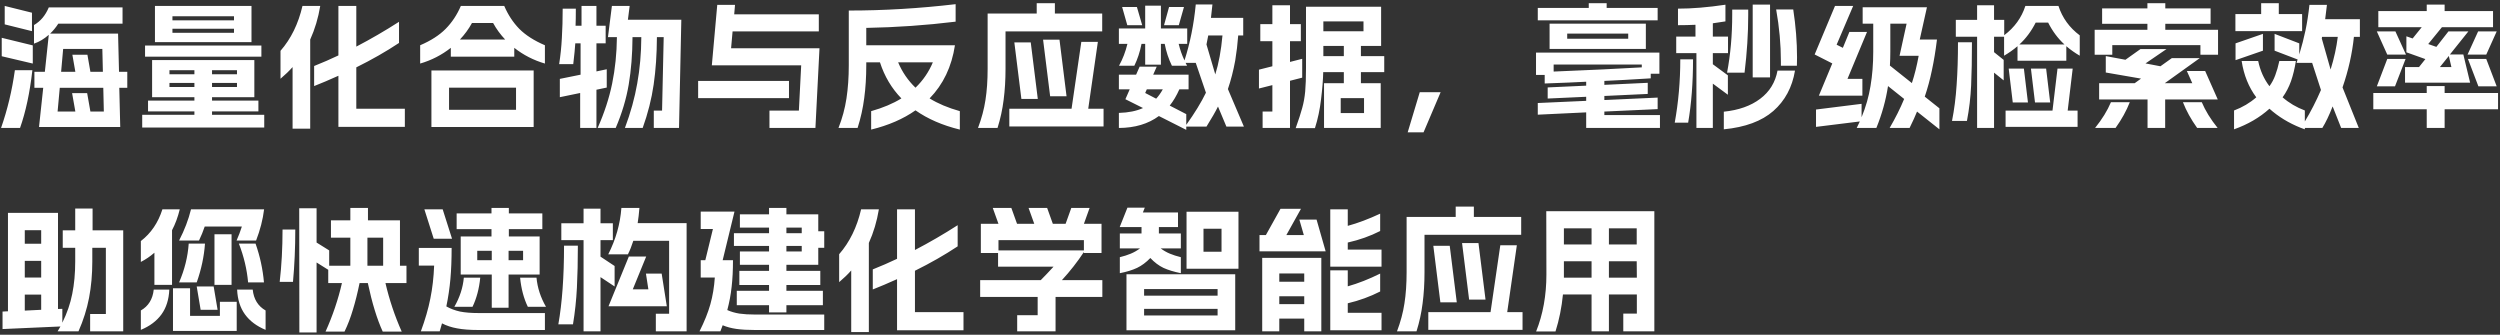 <svg width="590" height="79" viewBox="0 0 590 79" fill="none" xmlns="http://www.w3.org/2000/svg">
<rect x="0" y="0" width="590" height="79" fill="#333333" stroke="none"/>
<path d="M28.088 16.952H30.04V20.728H28.152L28.376 29.976H9.208L10.2 20.728H8.12V16.952H10.584L11.512 8.216C10.403 9.197 9.24 9.891 8.024 10.296V5.912C8.813 5.443 9.485 4.877 10.04 4.216C10.616 3.533 11.107 2.712 11.512 1.752H28.92V5.592H13.752C13.176 6.488 12.536 7.267 11.832 7.928H27.864L28.088 16.952ZM0.248 30.2C1.763 25.869 2.851 21.325 3.512 16.568H7.64C7.043 21.859 6.072 26.403 4.728 30.2H0.248ZM0.408 8.92L7.736 10.712V15L0.408 13.272V8.92ZM1.112 1.4L7.544 3V7.352L1.112 5.752V1.4ZM17.784 26.328L17.016 21.976H20.568L21.336 26.328H24.504L24.376 20.728H14.104L13.592 26.328H17.784ZM17.784 16.952L17.08 12.92H20.632L21.336 16.952H24.28L24.152 11.544H14.904L14.424 16.952H17.784ZM60.024 14.168V22.936H50.04V23.736H60.984V26.296H50.04V27.096H62.36V30.104H33.56V27.096H45.88V26.296H34.936V23.736H45.88V22.936H35.896V14.168H60.024ZM34.232 10.744H61.688V13.368H34.232V10.744ZM36.568 1.4H59.352V9.944H36.568V1.4ZM45.88 20.536V19.576H39.992V20.536H45.88ZM45.88 17.528V16.568H39.992V17.528H45.88ZM55.224 7.736V6.776H40.696V7.736H55.224ZM55.224 4.792V3.832H40.696V4.792H55.224ZM55.928 20.536V19.576H50.04V20.536H55.928ZM55.928 17.528V16.568H50.04V17.528H55.928ZM79.864 17.88C77.688 18.861 75.779 19.672 74.136 20.312V15.576C76.12 14.787 78.029 13.955 79.864 13.08V1.4H84.088V11C87.523 9.208 90.883 7.256 94.168 5.144V10.136C91.075 12.184 87.715 14.104 84.088 15.896V25.656H95.544V29.944H79.864V17.88ZM66.2 11.992C68.675 9.155 70.403 5.624 71.384 1.4H75.576C75.107 4.237 74.317 6.883 73.208 9.336V30.36H69.048V15.832C68.28 16.707 67.331 17.624 66.2 18.584V11.992ZM125.944 16.632V29.976H101.816V16.632H125.944ZM99.16 10.68C101.699 9.592 103.704 8.301 105.176 6.808C106.669 5.293 107.864 3.491 108.76 1.4H119C119.896 3.491 121.08 5.293 122.552 6.808C124.045 8.301 126.061 9.592 128.6 10.68V15C125.912 14.211 123.501 12.973 121.368 11.288V13.368H106.392V11.288C104.259 12.973 101.848 14.211 99.16 15V10.68ZM121.784 25.912V20.696H105.976V25.912H121.784ZM119.224 9.336C118.093 8.141 117.144 6.84 116.376 5.432H111.384C110.616 6.84 109.667 8.141 108.536 9.336H119.224ZM141.048 30.2C142.627 26.637 143.768 23.139 144.472 19.704C145.176 16.269 145.549 12.621 145.592 8.76H143.48L144.408 1.4H148.6L148.184 4.664H160.792L160.248 30.2H154.296V26.104H156.248L156.632 8.76H155.032C155.011 12.835 154.755 16.568 154.264 19.96C153.773 23.352 152.909 26.765 151.672 30.2H147.48C148.824 26.616 149.795 23.107 150.392 19.672C151.011 16.237 151.331 12.6 151.352 8.76H149.272C149.251 12.835 148.952 16.568 148.376 19.96C147.8 23.352 146.776 26.765 145.304 30.2H141.048ZM131.96 15.128C132.28 13.101 132.493 11.043 132.6 8.952C132.728 6.861 132.792 4.557 132.792 2.04H135.896C135.896 3.832 135.875 5.176 135.832 6.072H137.24V1.4H140.76V6.072H142.936V10.232H140.76V16.856L143.192 16.344V20.664L140.76 21.176V30.2H136.92V21.944L132.12 22.936V18.616L137.016 17.624V10.232H135.768C135.704 11.32 135.544 12.952 135.288 15.128H131.96ZM181.592 26.104H188.536L189.08 15.416H167.992L169.272 1.144H173.464L173.272 3.384H193.24V7.416H172.888L172.536 11.384H193.4L192.44 30.2H181.592V26.104ZM164.76 19.096H186.2V23.16H164.76V19.096ZM226.52 30.584C222.424 29.581 218.936 28.067 216.056 26.04C213.176 28.067 209.688 29.581 205.592 30.584V26.232C208.387 25.443 210.765 24.44 212.728 23.224C210.424 20.856 208.739 18.019 207.672 14.712H204.44V15.416C204.44 18.189 204.28 20.76 203.96 23.128C203.661 25.496 203.139 27.853 202.392 30.2H197.88C198.776 27.939 199.405 25.613 199.768 23.224C200.131 20.835 200.312 18.232 200.312 15.416V2.488C208.589 2.488 216.995 1.987 225.528 0.984V5.112C218.552 5.965 211.523 6.456 204.44 6.584V10.68H225.368C224.6 15.736 222.605 19.917 219.384 23.224C221.347 24.44 223.725 25.443 226.52 26.232V30.584ZM211.96 14.712C212.92 16.995 214.285 18.989 216.056 20.696C217.827 18.989 219.192 16.995 220.152 14.712H211.96ZM230.808 30.2C231.661 27.939 232.248 25.741 232.568 23.608C232.909 21.453 233.08 18.989 233.08 16.216V3.192H244.664V0.76H248.952V3.192H260.12V7.416H237.304V16.216C237.304 18.861 237.155 21.315 236.856 23.576C236.579 25.816 236.099 28.024 235.416 30.2H230.808ZM238.2 25.656H252.888L255.192 9.88H259.096L256.824 25.656H260.44V29.848H238.2V25.656ZM243.256 10.008L244.92 23.352H241.048L239.384 10.008H243.256ZM250.04 9.368L251.704 22.712H247.832L246.168 9.368H250.04ZM264.056 26.648C266.317 26.584 268.216 26.2 269.752 25.496L265.592 23.416L266.616 21.08H264.056V17.624H268.12L268.952 15.736H272.984L272.152 17.624H280.504V21.08H278.328C277.667 22.573 276.909 23.853 276.056 24.92L279.96 26.936V29.464C281.944 26.691 283.491 24.163 284.6 21.88L282.2 14.84H279.8L280.152 15.512H276.568C275.779 13.891 275.213 12.173 274.872 10.36H273.976V15.256H270.264V10.36H269.4C269.016 12.28 268.451 13.997 267.704 15.512H264.088C264.963 13.933 265.624 12.216 266.072 10.36H264.056V6.712H270.264V1.336H273.976V6.712H280.184V10.36H278.168C278.509 11.768 278.968 13.069 279.544 14.264C280.867 10.125 281.752 5.72 282.2 1.048H286.136C286.072 1.837 285.955 2.893 285.784 4.216H293.4V8.376H292.216C292.067 10.381 291.832 12.355 291.512 14.296C291.064 16.728 290.488 18.968 289.784 21.016L293.56 29.88H289.432L287.448 25.144C286.872 26.317 285.965 27.896 284.728 29.88H279.96V30.648L273.496 27.384C270.979 29.24 267.832 30.179 264.056 30.2V26.648ZM268.312 1.656L269.56 5.944H266.04L264.824 1.656H268.312ZM272.856 23.288C273.411 22.691 273.933 21.955 274.424 21.08H270.648L270.264 21.944L272.856 23.288ZM275.896 1.656H279.416L278.2 5.944H274.712L275.896 1.656ZM286.808 17.56C287.619 14.979 288.184 11.917 288.504 8.376H285.144L284.728 10.488L286.808 17.56ZM297.976 26.328H300.28V20.088L297.112 20.888V16.44L300.28 15.64V9.72H297.432V5.688H300.28V1.24H304.44V5.688H307V9.72H304.44V14.616L307.32 13.88V18.328L304.44 19.064V30.2H297.976V26.328ZM305.784 30.232C306.488 28.269 307 26.691 307.32 25.496C307.661 24.28 307.896 22.979 308.024 21.592C308.152 20.205 308.216 18.371 308.216 16.088V1.592H325.944V10.84H321.176V13.24H326.68V17.016H321.176V19.64H325.848V30.2H312.472V19.64H317.144V17.016H312.28C312.237 18.872 312.067 21.005 311.768 23.416C311.491 25.827 311.011 28.099 310.328 30.232H305.784ZM317.144 13.24V10.84H312.312V13.24H317.144ZM321.784 7.384V5.048H312.312V7.384H321.784ZM321.912 26.68V23.16H316.408V26.68H321.912ZM335.064 21.752H339.992L335.96 31.224H332.216L335.064 21.752ZM374.34 23.8V22.84L365.252 23.256V20.632L374.34 20.216V19.288C372.015 19.416 368.751 19.555 364.548 19.704V17.688H362.5V12.408H391.62V17.4H389.572V18.488C384.836 18.787 381.188 18.989 378.628 19.096V20.024L388.868 19.544V22.168L378.628 22.648V23.608L391.204 23.032V25.752L378.628 26.328V27.16H391.748V30.2H374.34V26.52L362.916 27.064V24.312L374.34 23.8ZM362.916 1.88H374.948V0.76H379.172V1.88H391.204V4.792H362.916V1.88ZM365.7 5.592H388.42V11.544H365.7V5.592ZM366.66 16.888C375.172 16.547 382.105 16.216 387.46 15.896V15.224H366.66V16.888ZM384.26 9.144V7.928H369.86V9.144H384.26ZM406.82 26.36C410.34 25.997 413.199 24.984 415.396 23.32C417.615 21.656 418.98 19.437 419.492 16.664H423.62C422.959 20.611 421.252 23.789 418.5 26.2C415.769 28.589 411.876 30.029 406.82 30.52V26.36ZM395.236 28.952C396.111 24.131 396.548 19.149 396.548 14.008H399.556C399.556 19.512 399.172 24.493 398.404 28.952H395.236ZM395.588 8.632H400.132V5.848C398.788 5.912 397.412 5.944 396.004 5.944V2.04C399.332 2.04 403.065 1.731 407.204 1.112V5.048C405.881 5.261 404.889 5.411 404.228 5.496V8.632H407.812V12.536H404.228V15.16L407.78 17.784V22.36L404.228 19.736V30.2H400.356V12.536H395.588V8.632ZM407.588 17.144C408.399 12.877 408.804 8.301 408.804 3.416V2.264H412.58V3.576C412.58 7.907 412.292 12.429 411.716 17.144H407.588ZM413.636 1.08H417.732V18.264H413.636V1.08ZM423.204 2.232C423.801 6.115 424.1 9.88 424.1 13.528C424.1 14.403 424.089 15.064 424.068 15.512H420.292V14.52C420.292 10.488 419.919 6.392 419.172 2.232H423.204ZM445.956 30.2C447.321 27.853 448.463 25.571 449.38 23.352L445.572 20.312C445.06 23.661 444.143 26.957 442.82 30.2H438.18C438.521 29.517 438.767 29.005 438.916 28.664L428.58 29.944V25.848L439.332 24.504V27.672C440.335 25.24 441.039 22.776 441.444 20.28C441.871 17.763 442.084 15.075 442.084 12.216V5.592H439.588V1.72H454.756L453.06 9.336H457.124C456.804 11.96 456.409 14.36 455.94 16.536C455.492 18.712 454.927 20.803 454.244 22.808L457.7 25.56V30.52L452.42 26.328C452.036 27.309 451.449 28.6 450.66 30.2H445.956ZM433.06 1.4H437.348L433.444 10.552L434.916 11.288L436.452 7.544H440.612L436.004 18.616H439.524V22.584H429.252L432.42 14.968L428.26 12.856L433.06 1.4ZM451.204 19.608C451.844 17.667 452.377 15.523 452.804 13.176H448.292L449.956 5.592H446.116V12.216C446.116 13.325 446.084 14.413 446.02 15.48L451.204 19.608ZM466.596 8.664H461.572V4.696H466.596V1.24H470.596V4.696H472.996V8.312C475.428 6.477 477.092 4.173 477.988 1.4H485.796C486.713 4.216 488.388 6.531 490.82 8.344V13.144C489.711 12.504 488.655 11.757 487.652 10.904V14.328H476.132V10.904C475.129 11.757 474.073 12.504 472.964 13.144V8.664H470.596V12.312L472.868 14.136V18.968L470.596 17.144V30.2H466.596V8.664ZM460.676 28.536C461.209 25.848 461.572 23.011 461.764 20.024C461.977 17.037 462.084 13.688 462.084 9.976H465.38C465.38 13.944 465.316 17.336 465.188 20.152C465.06 22.968 464.729 25.763 464.196 28.536H460.676ZM473.316 26.104H484.388L485.572 16.184H489.156L487.972 26.104H490.308V29.944H473.316V26.104ZM477.636 16.184L478.596 24.184H475.012L474.052 16.184H477.636ZM487.204 10.488C485.668 9.08 484.388 7.363 483.364 5.336H480.42C479.396 7.363 478.116 9.08 476.58 10.488H487.204ZM482.884 16.184L483.844 24.184H480.26L479.3 16.184H482.884ZM494.34 7.032H506.788V5.624H496.1V1.976H506.788V0.76H511.012V1.976H521.7V5.624H511.012V7.032H523.46V12.92H519.3V10.648H498.5V12.92H494.34V7.032ZM494.436 30.2C496.1 28.131 497.348 26.104 498.18 24.12H502.628C501.839 26.147 500.719 28.173 499.268 30.2H494.436ZM495.396 19.64H503.78L505.284 18.552L496.964 17.112V13.24L501.604 14.104L505.156 11.576H511.3L506.34 14.968L509.86 15.64L512.548 13.72H519.14L510.884 19.64H517.38L516.1 16.76H520.42L523.396 23.48H510.98V30.2H506.82V23.48H495.396V19.64ZM519.62 24.12C520.452 26.104 521.7 28.131 523.364 30.2H518.532C517.081 28.173 515.961 26.147 515.172 24.12H519.62ZM542.98 30.168C540.143 29.037 537.679 27.533 535.588 25.656C533.305 27.725 530.521 29.347 527.236 30.52V26.072C529.22 25.325 530.969 24.291 532.484 22.968C530.692 20.579 529.54 17.72 529.028 14.392H532.932C533.401 16.653 534.287 18.637 535.588 20.344C536.164 19.555 536.623 18.691 536.964 17.752C537.327 16.792 537.647 15.672 537.924 14.392H541.828C541.551 16.163 541.167 17.752 540.676 19.16C540.185 20.547 539.524 21.816 538.692 22.968C540.207 24.291 541.956 25.325 543.94 26.072V28.664C545.348 26.339 546.617 23.864 547.748 21.24L545.668 14.84H541.988L542.244 14.04L536.804 11.96V7.992L542.628 10.232V12.856C543.225 10.893 543.716 8.995 544.1 7.16C544.484 5.325 544.793 3.32 545.028 1.144H549.156C549.007 2.552 548.868 3.683 548.74 4.536H556.932V8.696H555.524C555.119 12.643 554.223 16.621 552.836 20.632L556.676 30.2H552.516L550.5 25.112C549.689 27.203 548.879 28.899 548.068 30.2H543.94V30.52L543.076 30.2H542.948L542.98 30.168ZM527.556 3.32H533.636V0.76H537.796V3.32H543.3V7.352H527.556V3.32ZM527.588 10.232L534.052 7.992V11.96L527.588 14.2V10.232ZM550.02 16.408C550.852 13.741 551.417 11.171 551.716 8.696H548.004C548.004 8.781 547.983 8.909 547.94 9.08L550.02 16.408ZM563.396 13.912H567.716L565.22 20.376H560.932L563.396 13.912ZM560.1 21.944H572.708V20.312H576.932V21.944H589.54V25.784H576.932V30.2H572.708V25.784H560.1V21.944ZM565.316 7.416L567.812 12.888H563.396L560.932 7.416H565.316ZM561.284 2.616H572.708V1.08H576.932V2.616H588.356V6.424H576.292L573.06 10.392L574.98 11.064L577.828 7.416H582.532L578.18 12.856H581.348L582.948 19.512H567.588V15.832H570.884L572.388 13.944L567.908 12.344V8.568L569.38 9.08L571.524 6.424H561.284V2.616ZM578.532 15.832L577.924 13.208L575.812 15.832H578.532ZM584.836 7.416H589.22L586.756 12.888H582.34L584.836 7.416ZM586.756 13.912L589.22 20.376H584.9L582.436 13.912H586.756ZM0.6 73.528L1.88 73.464V50.232H13.688V72.92L14.712 72.888V76.152C15.821 73.912 16.6 71.651 17.048 69.368C17.517 67.064 17.752 64.504 17.752 61.688V58.488H14.808V54.36H17.752V49.208H21.848V54.36H29.08V78.2H21.272V74.104H24.984V58.488H21.784V61.688C21.784 64.76 21.528 67.629 21.016 70.296C20.504 72.963 19.672 75.597 18.52 78.2H13.592L14.264 77.048L0.6 77.656V73.528ZM9.72 73.112V69.528H5.848V73.304L9.72 73.112ZM9.72 65.496V61.56H5.848V65.496H9.72ZM9.72 57.528V54.328H5.848V57.528H9.72ZM40.824 68.024H44.856V74.552H51.896V71.224H55.864V78.104H40.824V68.024ZM33.24 73.272C35.032 72.248 36.045 70.605 36.28 68.344H39.96C39.853 70.691 39.235 72.643 38.104 74.2C36.973 75.757 35.352 76.973 33.24 77.848V73.272ZM33.24 56.888C35.629 55.053 37.325 52.557 38.328 49.4H42.424C41.976 51.235 41.368 52.877 40.6 54.328V67.224H36.44V59.64C35.437 60.515 34.371 61.24 33.24 61.816V56.888ZM42.264 66.648C43.565 63.64 44.323 60.589 44.536 57.496H48.376C48.163 60.525 47.512 63.576 46.424 66.648H42.264ZM42.264 56.76C43.544 54.285 44.483 51.832 45.08 49.4H62.328C62.029 51.832 61.4 54.285 60.44 56.76H55.832C56.323 55.651 56.739 54.552 57.08 53.464H48.312C47.949 54.552 47.501 55.651 46.968 56.76H42.264ZM50.424 67.608L51.352 73.112H47.352L46.424 67.608H50.424ZM50.616 55.288H54.648V67.224H50.616V55.288ZM59.64 68.344C59.875 70.605 60.888 72.248 62.68 73.272V77.848C60.568 76.973 58.947 75.757 57.816 74.2C56.685 72.643 56.067 70.691 55.96 68.344H59.64ZM60.312 57.496C61.357 60.461 62.019 63.512 62.296 66.648H58.552C58.275 63.555 57.549 60.504 56.376 57.496H60.312ZM90.328 78.264C88.984 75.341 87.811 71.523 86.808 66.808H84.856C84.387 69.112 83.864 71.203 83.288 73.08C82.733 74.957 82.072 76.685 81.304 78.264H76.824C78.509 74.531 79.8 70.712 80.696 66.808H77.464V63.672L74.712 61.944V78.456H70.648L70.616 49.144H74.712V57.24L77.688 59.096V62.712H82.68V56.088H78.104V51.992H82.68V49.08H86.84V51.992H94.392V62.712H95.928V66.808H90.968C91.885 70.755 93.165 74.573 94.808 78.264H90.328ZM66.008 66.52C66.456 62.659 66.68 58.541 66.68 54.168H69.688C69.688 58.499 69.507 62.616 69.144 66.52H66.008ZM90.424 62.712V56.088H86.712V62.712H90.424ZM128.6 73.88V77.88H112.92C110.915 77.88 109.24 77.752 107.896 77.496C106.573 77.261 105.379 76.867 104.312 76.312L103.768 78.2H99.32C100.344 75.427 101.091 72.845 101.56 70.456C102.051 68.045 102.349 65.453 102.456 62.68H98.84V58.52H106.584C106.584 61.229 106.488 63.672 106.296 65.848C106.104 68.003 105.784 70.157 105.336 72.312C106.317 72.867 107.395 73.272 108.568 73.528C109.763 73.763 111.213 73.88 112.92 73.88H128.6ZM104.472 49.4L106.68 56.344H102.36L100.152 49.4H104.472ZM107.224 72.408C108.504 70.189 109.251 67.896 109.464 65.528H113.336C113.08 68.131 112.472 70.424 111.512 72.408H107.224ZM107.768 50.36H115.992V49.08H120.088V50.36H127.992V54.072H120.088V55.8H127.352V64.792H120.024V72.632H116.056V64.792H108.728V55.8H115.992V54.072H107.768V50.36ZM116.056 61.4V59.192H112.632V61.4H116.056ZM123.448 61.4V59.192H120.024V61.4H123.448ZM126.616 65.528C126.829 67.896 127.576 70.189 128.856 72.408H124.568C123.608 70.424 123 68.131 122.744 65.528H126.616ZM154.776 74.04H157.912V56.824H149.464C149.08 58.04 148.653 59.107 148.184 60.024H143.544C145.336 56.483 146.371 52.835 146.648 49.08H150.904C150.797 50.403 150.659 51.597 150.488 52.664H162.04V78.2H154.776V74.04ZM131.768 76.536C132.664 71.501 133.112 65.315 133.112 57.976H136.376C136.376 61.624 136.301 64.931 136.152 67.896C136.003 70.84 135.693 73.72 135.224 76.536H131.768ZM132.472 52.696H137.72V49.24H141.72V52.696H144.632V56.664H141.72V60.568L145.048 62.776V67.608L141.72 65.4V78.2H137.72V56.664H132.472V52.696ZM148.408 60.536H152.504L149.336 68.28H153.016L152.44 64.568H156.152L157.368 72.28H143.608L148.408 60.536ZM174.616 59.352H181.496V58.04H173.208V55.032H181.496V53.72H174.616V50.584H181.496V49.08H185.592V50.584H193.112V54.584H194.52V58.488H193.112V62.488H185.592V63.928H193.592V67.256H185.592V68.632H194.2V72.024H185.592V73.72H181.496V72.024H173.88V68.632H181.496V67.256H174.488V63.928H181.496V62.488H174.616V59.352ZM165.08 78.2C166.232 75.917 167.085 73.795 167.64 71.832C168.195 69.848 168.547 67.736 168.696 65.496H165.368V61.4H166.456L168.248 54.04H165.368V49.944H173.336L170.552 61.4H172.984C172.984 63.768 172.877 65.869 172.664 67.704C172.472 69.517 172.131 71.341 171.64 73.176C172.493 73.56 173.443 73.837 174.488 74.008C175.533 74.157 176.771 74.232 178.2 74.232H194.52V77.88H178.2C176.472 77.88 175 77.795 173.784 77.624C172.589 77.453 171.512 77.165 170.552 76.76L170.008 78.2H165.08ZM189.208 59.352V58.04H185.592V59.352H189.208ZM189.208 55.032V53.72H185.592V55.032H189.208ZM211.704 65.88C209.528 66.861 207.619 67.672 205.976 68.312V63.576C207.96 62.787 209.869 61.955 211.704 61.08V49.4H215.928V59C219.363 57.208 222.723 55.256 226.008 53.144V58.136C222.915 60.184 219.555 62.104 215.928 63.896V73.656H227.384V77.944H211.704V65.88ZM198.04 59.992C200.515 57.155 202.243 53.624 203.224 49.4H207.416C206.947 52.237 206.157 54.883 205.048 57.336V78.36H200.888V63.832C200.12 64.707 199.171 65.624 198.04 66.584V59.992ZM231.48 52.824H235.64L234.296 49.08H238.68L240.024 52.824H244.088L242.744 49.08H247.128L248.472 52.824H251.48L252.824 49.08H257.144L255.8 52.824H259.96V59.704H255.8V59.48C254.264 61.805 252.536 64.013 250.616 66.104H260.152V70.072H249.112V78.2H240.056V74.392H244.888V70.072H231.32V66.104H245.624C246.563 65.165 247.565 64.109 248.632 62.936H235.544V59.704H231.48V52.824ZM255.8 59.096V56.664H235.64V59.096H255.8ZM291.512 64.728V77.944H265.848V64.728H291.512ZM266.072 49.016H270.168L269.72 50.136H278.008V53.592H273.496V55.096H278.68V58.616H273.912C274.595 59.128 275.32 59.544 276.088 59.864C276.856 60.184 277.72 60.461 278.68 60.696V64.472C277.08 64.152 275.715 63.736 274.584 63.224C273.475 62.691 272.44 61.912 271.48 60.888C270.499 61.912 269.453 62.691 268.344 63.224C267.256 63.736 265.901 64.152 264.28 64.472V60.696C265.24 60.461 266.104 60.184 266.872 59.864C267.64 59.544 268.365 59.128 269.048 58.616H264.28V55.096H269.4V53.592H264.248L266.072 49.016ZM287.352 74.456V72.888H270.008V74.456H287.352ZM287.352 69.784V68.216H270.008V69.784H287.352ZM280.024 49.976H292.28V63.416H280.024V49.976ZM288.28 59.416V53.976H284.024V59.416H288.28ZM297.88 60.856H311.832V78.2H307.8V75.192H301.912V78.2H297.88V60.856ZM297.24 55.48H298.744L302.2 49.272H307.032L303.576 55.48H307.704L306.648 51.832H310.712L312.856 59.32H297.24V55.48ZM307.8 71.768V69.912H301.912V71.768H307.8ZM307.8 66.488V64.536H301.912V66.488H307.8ZM313.944 63.8H318.072V67.576C320.547 66.872 323.096 65.869 325.72 64.568V68.792C323.331 70.008 320.781 70.936 318.072 71.576V73.816H326.04V77.944H313.944V63.8ZM313.944 49.4H318.072V53.304C320.483 52.643 323.032 51.683 325.72 50.424V54.52C323.373 55.715 320.824 56.621 318.072 57.24V58.904H326.04V62.936H313.944V49.4ZM329.688 78.2C330.541 75.939 331.128 73.741 331.448 71.608C331.789 69.453 331.96 66.989 331.96 64.216V51.192H343.544V48.76H347.832V51.192H359V55.416H336.184V64.216C336.184 66.861 336.035 69.315 335.736 71.576C335.459 73.816 334.979 76.024 334.296 78.2H329.688ZM337.08 73.656H351.768L354.072 57.88H357.976L355.704 73.656H359.32V77.848H337.08V73.656ZM342.136 58.008L343.8 71.352H339.928L338.264 58.008H342.136ZM348.92 57.368L350.584 70.712H346.712L345.048 57.368H348.92ZM383.096 74.008H386.296V69.496H379.704V78.2H375.608V69.496H368.856C368.557 72.547 367.971 75.459 367.096 78.232H362.52C364.141 74.2 364.952 69.709 364.952 64.76L364.92 49.848H390.424V78.2H383.096V74.008ZM375.608 65.528V61.656H369.08V64.76V65.528H375.608ZM375.608 57.688V53.88H369.08V57.688H375.608ZM386.296 65.528L386.264 61.656H379.704V65.528H386.296ZM386.264 57.688V53.88H379.704V57.688H386.264Z" fill="white"/>
</svg>
